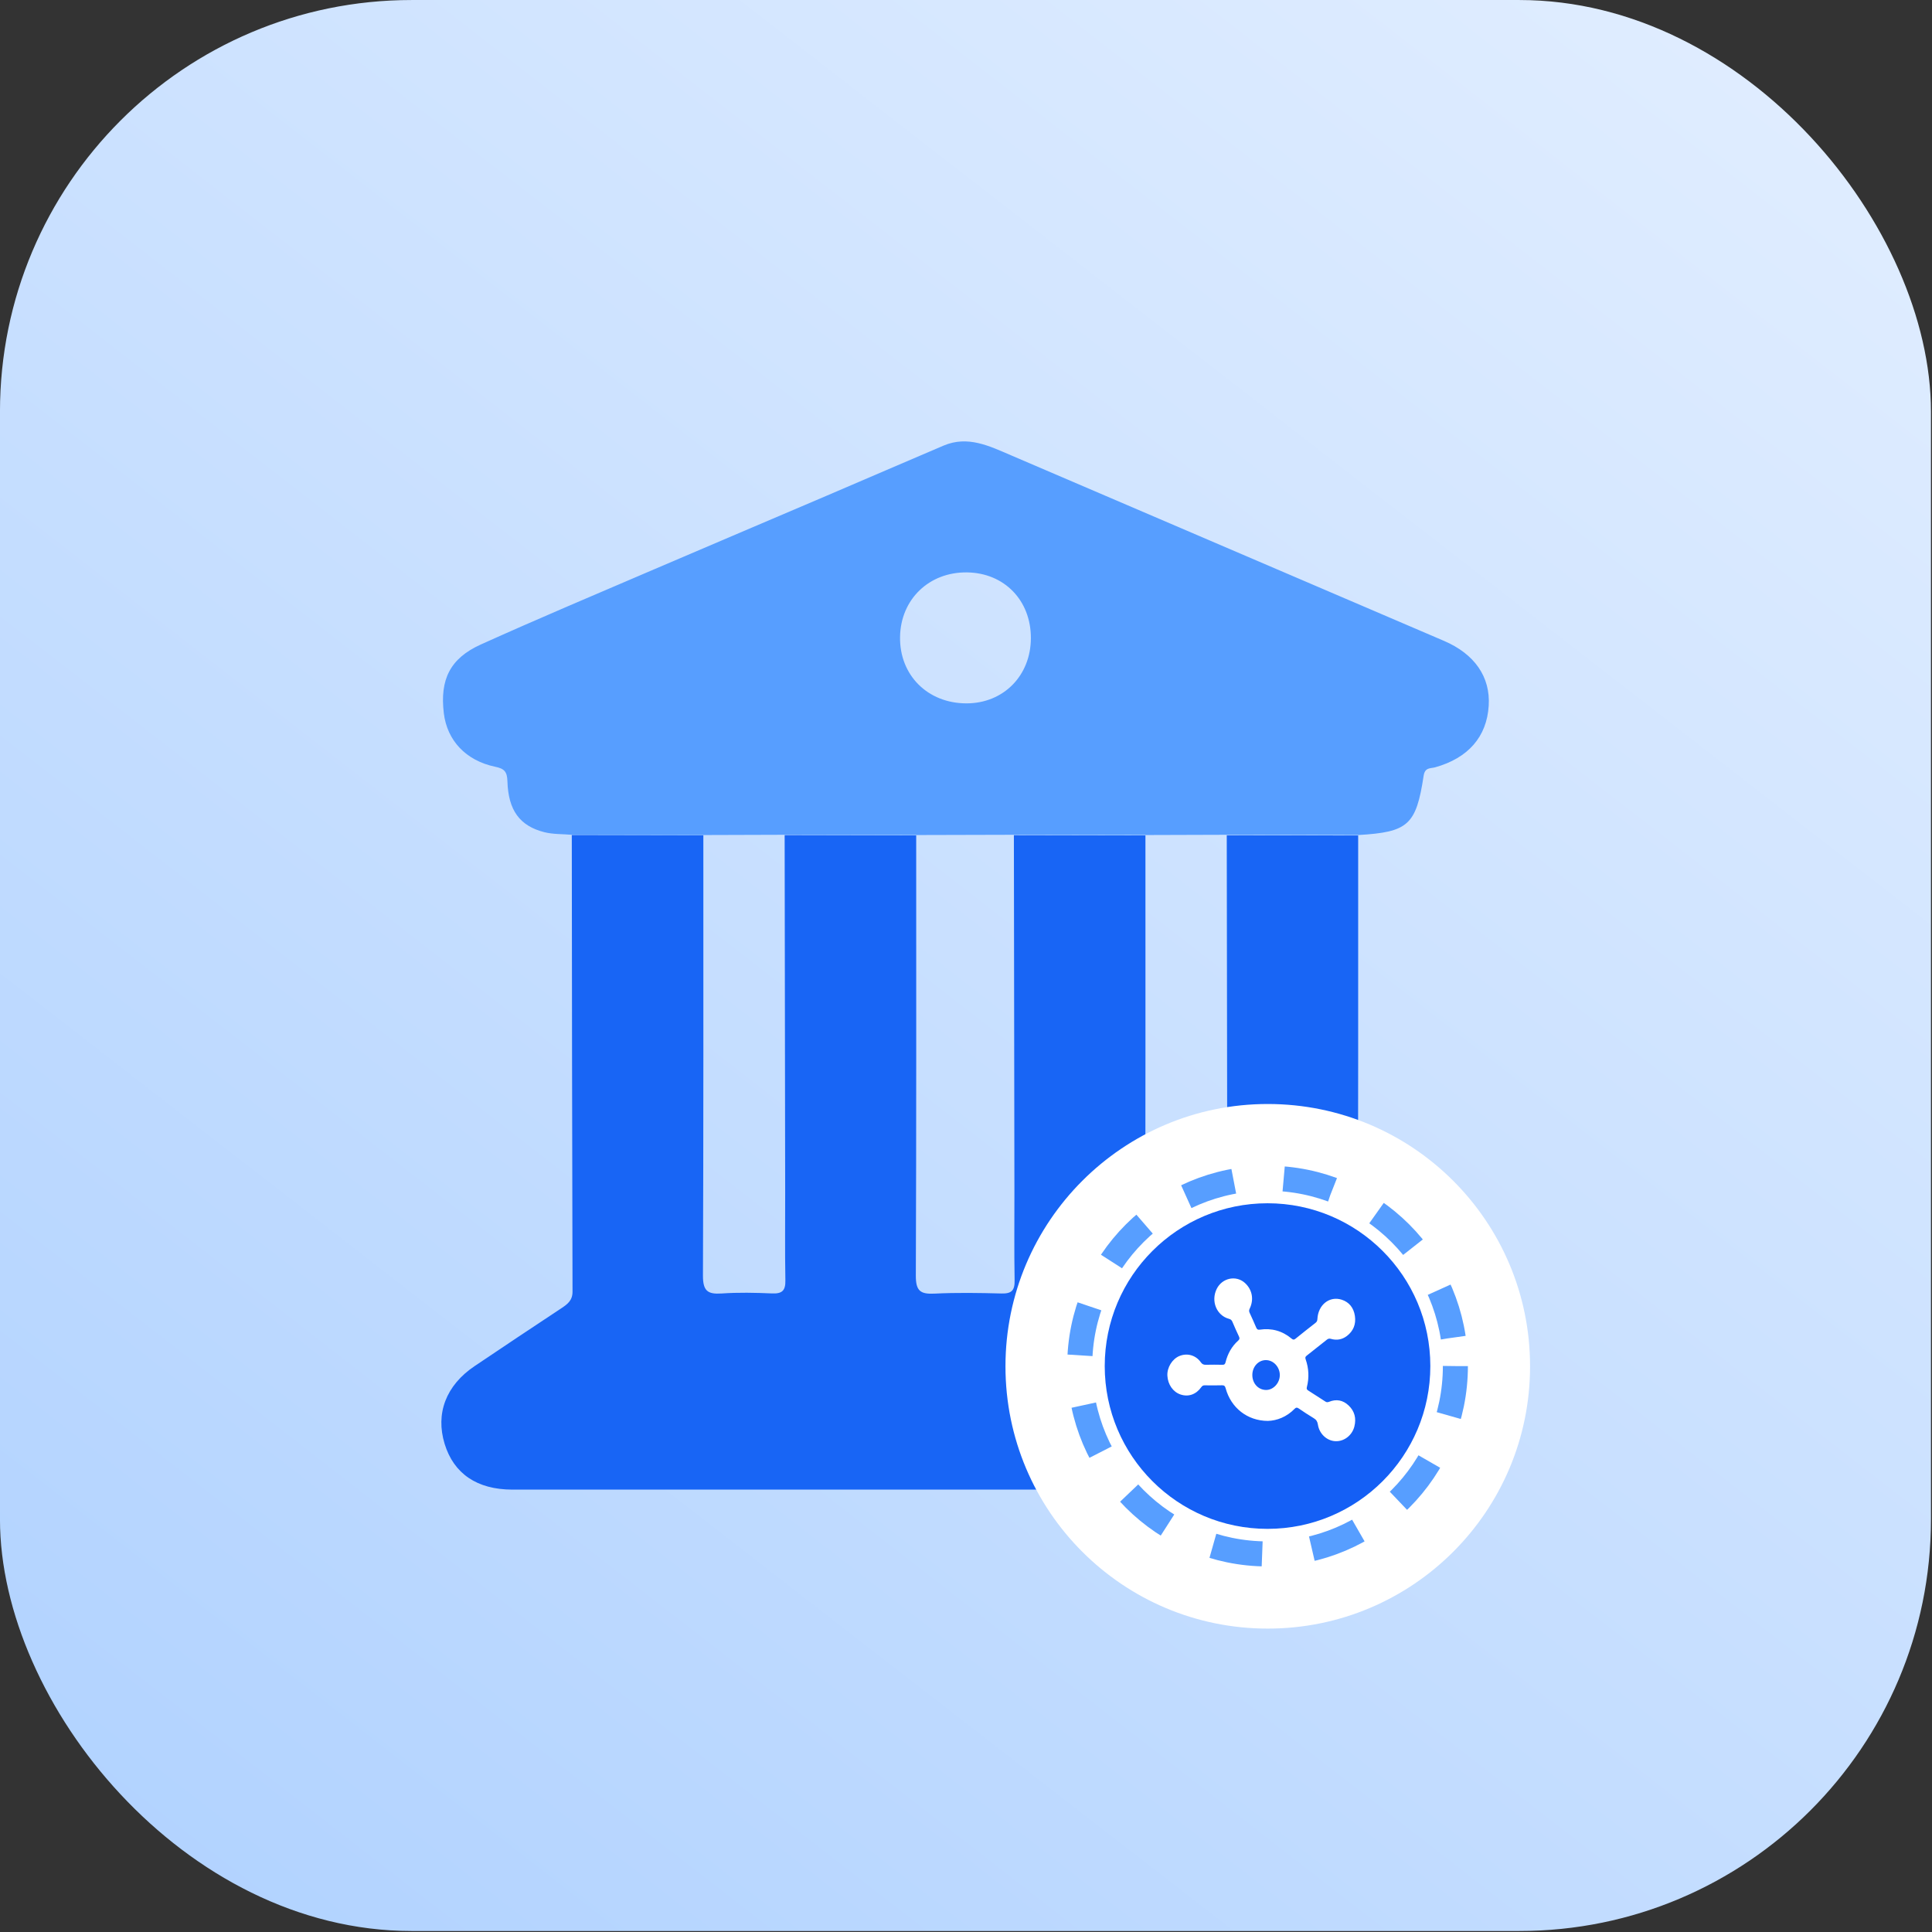<svg width="98" height="98" viewBox="0 0 98 98" fill="none" xmlns="http://www.w3.org/2000/svg">
<rect x="0" y="0" width="98" height="98" fill="#333333" stroke="none"/>
<rect x="-0.001" y="0.001" width="97.948" height="97.948" rx="20.877" fill="url(#paint0_linear_11937_1458)"/>
<g clip-path="url(#clip0_11937_1458)">
<path d="M68.893 42.356C68.893 49.969 68.896 57.58 68.88 65.193C68.88 65.749 69.019 66.074 69.514 66.38C70.993 67.298 72.439 68.272 73.871 69.266C75.948 70.709 76.138 73.342 74.296 74.845C73.542 75.46 72.652 75.56 71.721 75.56C59.382 75.556 47.039 75.56 34.7 75.56C31.796 75.56 28.891 75.563 25.983 75.56C24.196 75.556 23.016 74.752 22.554 73.239C22.082 71.696 22.624 70.273 24.069 69.299C25.535 68.308 27.01 67.331 28.486 66.353C28.788 66.151 29.041 65.965 29.041 65.519C29.018 57.796 29.014 50.073 29.004 42.353C31.227 42.356 33.454 42.359 35.677 42.366C35.677 49.813 35.687 57.264 35.657 64.711C35.657 65.476 35.89 65.659 36.598 65.612C37.452 65.552 38.313 65.572 39.17 65.609C39.675 65.629 39.848 65.463 39.838 64.951C39.811 63.454 39.831 61.962 39.828 60.465C39.821 54.431 39.811 48.394 39.801 42.359L46.474 42.373C46.474 49.82 46.484 57.27 46.455 64.718C46.455 65.483 46.687 65.652 47.395 65.619C48.528 65.562 49.665 65.582 50.798 65.612C51.303 65.625 51.476 65.466 51.466 64.954C51.439 63.458 51.459 61.965 51.456 60.469C51.449 54.435 51.439 48.397 51.429 42.363C53.653 42.366 55.879 42.369 58.102 42.376C58.102 49.823 58.112 57.274 58.083 64.721C58.083 65.486 58.315 65.669 59.023 65.619C59.877 65.559 60.738 65.579 61.595 65.615C62.1 65.635 62.273 65.469 62.263 64.957C62.236 63.461 62.257 61.968 62.253 60.472C62.246 54.438 62.236 48.4 62.227 42.366C64.45 42.369 66.673 42.373 68.9 42.379L68.893 42.356Z" fill="#1865F5"/>
<path d="M46.472 42.357L39.799 42.344C38.423 42.347 37.051 42.35 35.675 42.357C33.452 42.354 31.225 42.35 29.002 42.344C28.537 42.304 28.052 42.324 27.606 42.211C26.367 41.895 25.782 41.104 25.739 39.631C25.725 39.139 25.582 38.989 25.117 38.893C23.625 38.58 22.678 37.556 22.512 36.173C22.309 34.474 22.824 33.4 24.389 32.692C27.294 31.382 30.232 30.142 33.163 28.886C36.09 27.629 39.025 26.389 41.956 25.135C43.927 24.294 45.891 23.44 47.865 22.602C49.098 22.08 50.191 22.628 51.281 23.094C58.602 26.229 65.92 29.371 73.241 32.506C74.79 33.168 75.607 34.328 75.514 35.797C75.418 37.377 74.467 38.457 72.792 38.923C72.563 38.986 72.28 38.916 72.214 39.348C71.832 41.858 71.426 42.208 68.897 42.357C66.674 42.354 64.451 42.35 62.224 42.344L58.1 42.357C55.877 42.354 53.65 42.35 51.427 42.344C49.776 42.347 48.124 42.35 46.472 42.357ZM52.291 32.373C52.298 30.458 50.945 29.062 49.058 29.035C47.134 29.005 45.685 30.398 45.655 32.303C45.621 34.245 47.054 35.678 49.025 35.678C50.899 35.678 52.285 34.275 52.291 32.373Z" fill="#579EFF"/>
</g>
<circle cx="64.307" cy="69.305" r="13.305" fill="white"/>
<circle cx="64.295" cy="69.293" r="8.258" fill="#145FF5"/>
<circle cx="64.296" cy="69.294" r="9.528" stroke="#579EFF" stroke-width="1.27" stroke-dasharray="2.54 2.54"/>
<path d="M64.313 72.075C63.267 72.072 62.44 71.406 62.172 70.424C62.142 70.312 62.101 70.264 61.986 70.268C61.693 70.278 61.399 70.273 61.106 70.27C61.031 70.269 60.981 70.297 60.936 70.362C60.67 70.735 60.282 70.87 59.88 70.734C59.5 70.605 59.237 70.227 59.215 69.778C59.194 69.365 59.463 68.929 59.83 68.781C60.227 68.621 60.657 68.742 60.91 69.1C60.978 69.198 61.051 69.23 61.159 69.228C61.444 69.221 61.73 69.222 62.015 69.228C62.103 69.229 62.142 69.196 62.164 69.106C62.272 68.666 62.481 68.293 62.806 68.003C62.875 67.941 62.891 67.887 62.847 67.796C62.729 67.548 62.619 67.296 62.511 67.043C62.475 66.96 62.425 66.92 62.345 66.899C61.713 66.733 61.411 66.002 61.717 65.38C61.989 64.826 62.692 64.673 63.14 65.07C63.517 65.406 63.616 65.909 63.391 66.377C63.354 66.453 63.35 66.514 63.387 66.592C63.503 66.841 63.615 67.092 63.723 67.346C63.761 67.437 63.814 67.46 63.901 67.447C64.499 67.358 65.042 67.504 65.521 67.905C65.588 67.961 65.638 67.968 65.709 67.91C66.048 67.635 66.391 67.365 66.735 67.096C66.8 67.046 66.821 66.987 66.825 66.902C66.864 66.185 67.436 65.728 68.058 65.927C68.432 66.048 68.665 66.332 68.727 66.751C68.79 67.175 68.644 67.52 68.321 67.767C68.073 67.955 67.796 67.998 67.504 67.912C67.428 67.89 67.37 67.902 67.306 67.954C66.965 68.227 66.623 68.499 66.279 68.767C66.215 68.818 66.198 68.861 66.228 68.948C66.389 69.411 66.413 69.884 66.29 70.362C66.269 70.441 66.287 70.488 66.353 70.529C66.647 70.715 66.94 70.904 67.232 71.095C67.297 71.138 67.353 71.131 67.421 71.104C67.783 70.959 68.117 71.016 68.408 71.292C68.712 71.58 68.806 71.944 68.699 72.363C68.582 72.819 68.166 73.13 67.725 73.103C67.297 73.078 66.921 72.727 66.851 72.265C66.827 72.109 66.77 72.016 66.643 71.94C66.379 71.783 66.124 71.61 65.868 71.438C65.791 71.386 65.738 71.39 65.671 71.459C65.262 71.878 64.768 72.062 64.313 72.075ZM63.524 69.743C63.522 70.168 63.817 70.495 64.209 70.506C64.585 70.515 64.919 70.157 64.918 69.747C64.916 69.339 64.598 68.995 64.218 68.991C63.834 68.987 63.526 69.321 63.524 69.743H63.524Z" fill="white"/>
<defs>
<linearGradient id="paint0_linear_11937_1458" x1="88.066" y1="0.001" x2="12.028" y2="97.949" gradientUnits="userSpaceOnUse">
<stop stop-color="#E0EDFF"/>
<stop offset="1" stop-color="#B2D3FF"/>
</linearGradient>
<clipPath id="clip0_11937_1458">
<rect width="53.172" height="53.172" fill="white" transform="translate(22.388 22.39)"/>
</clipPath>
</defs>
</svg>
